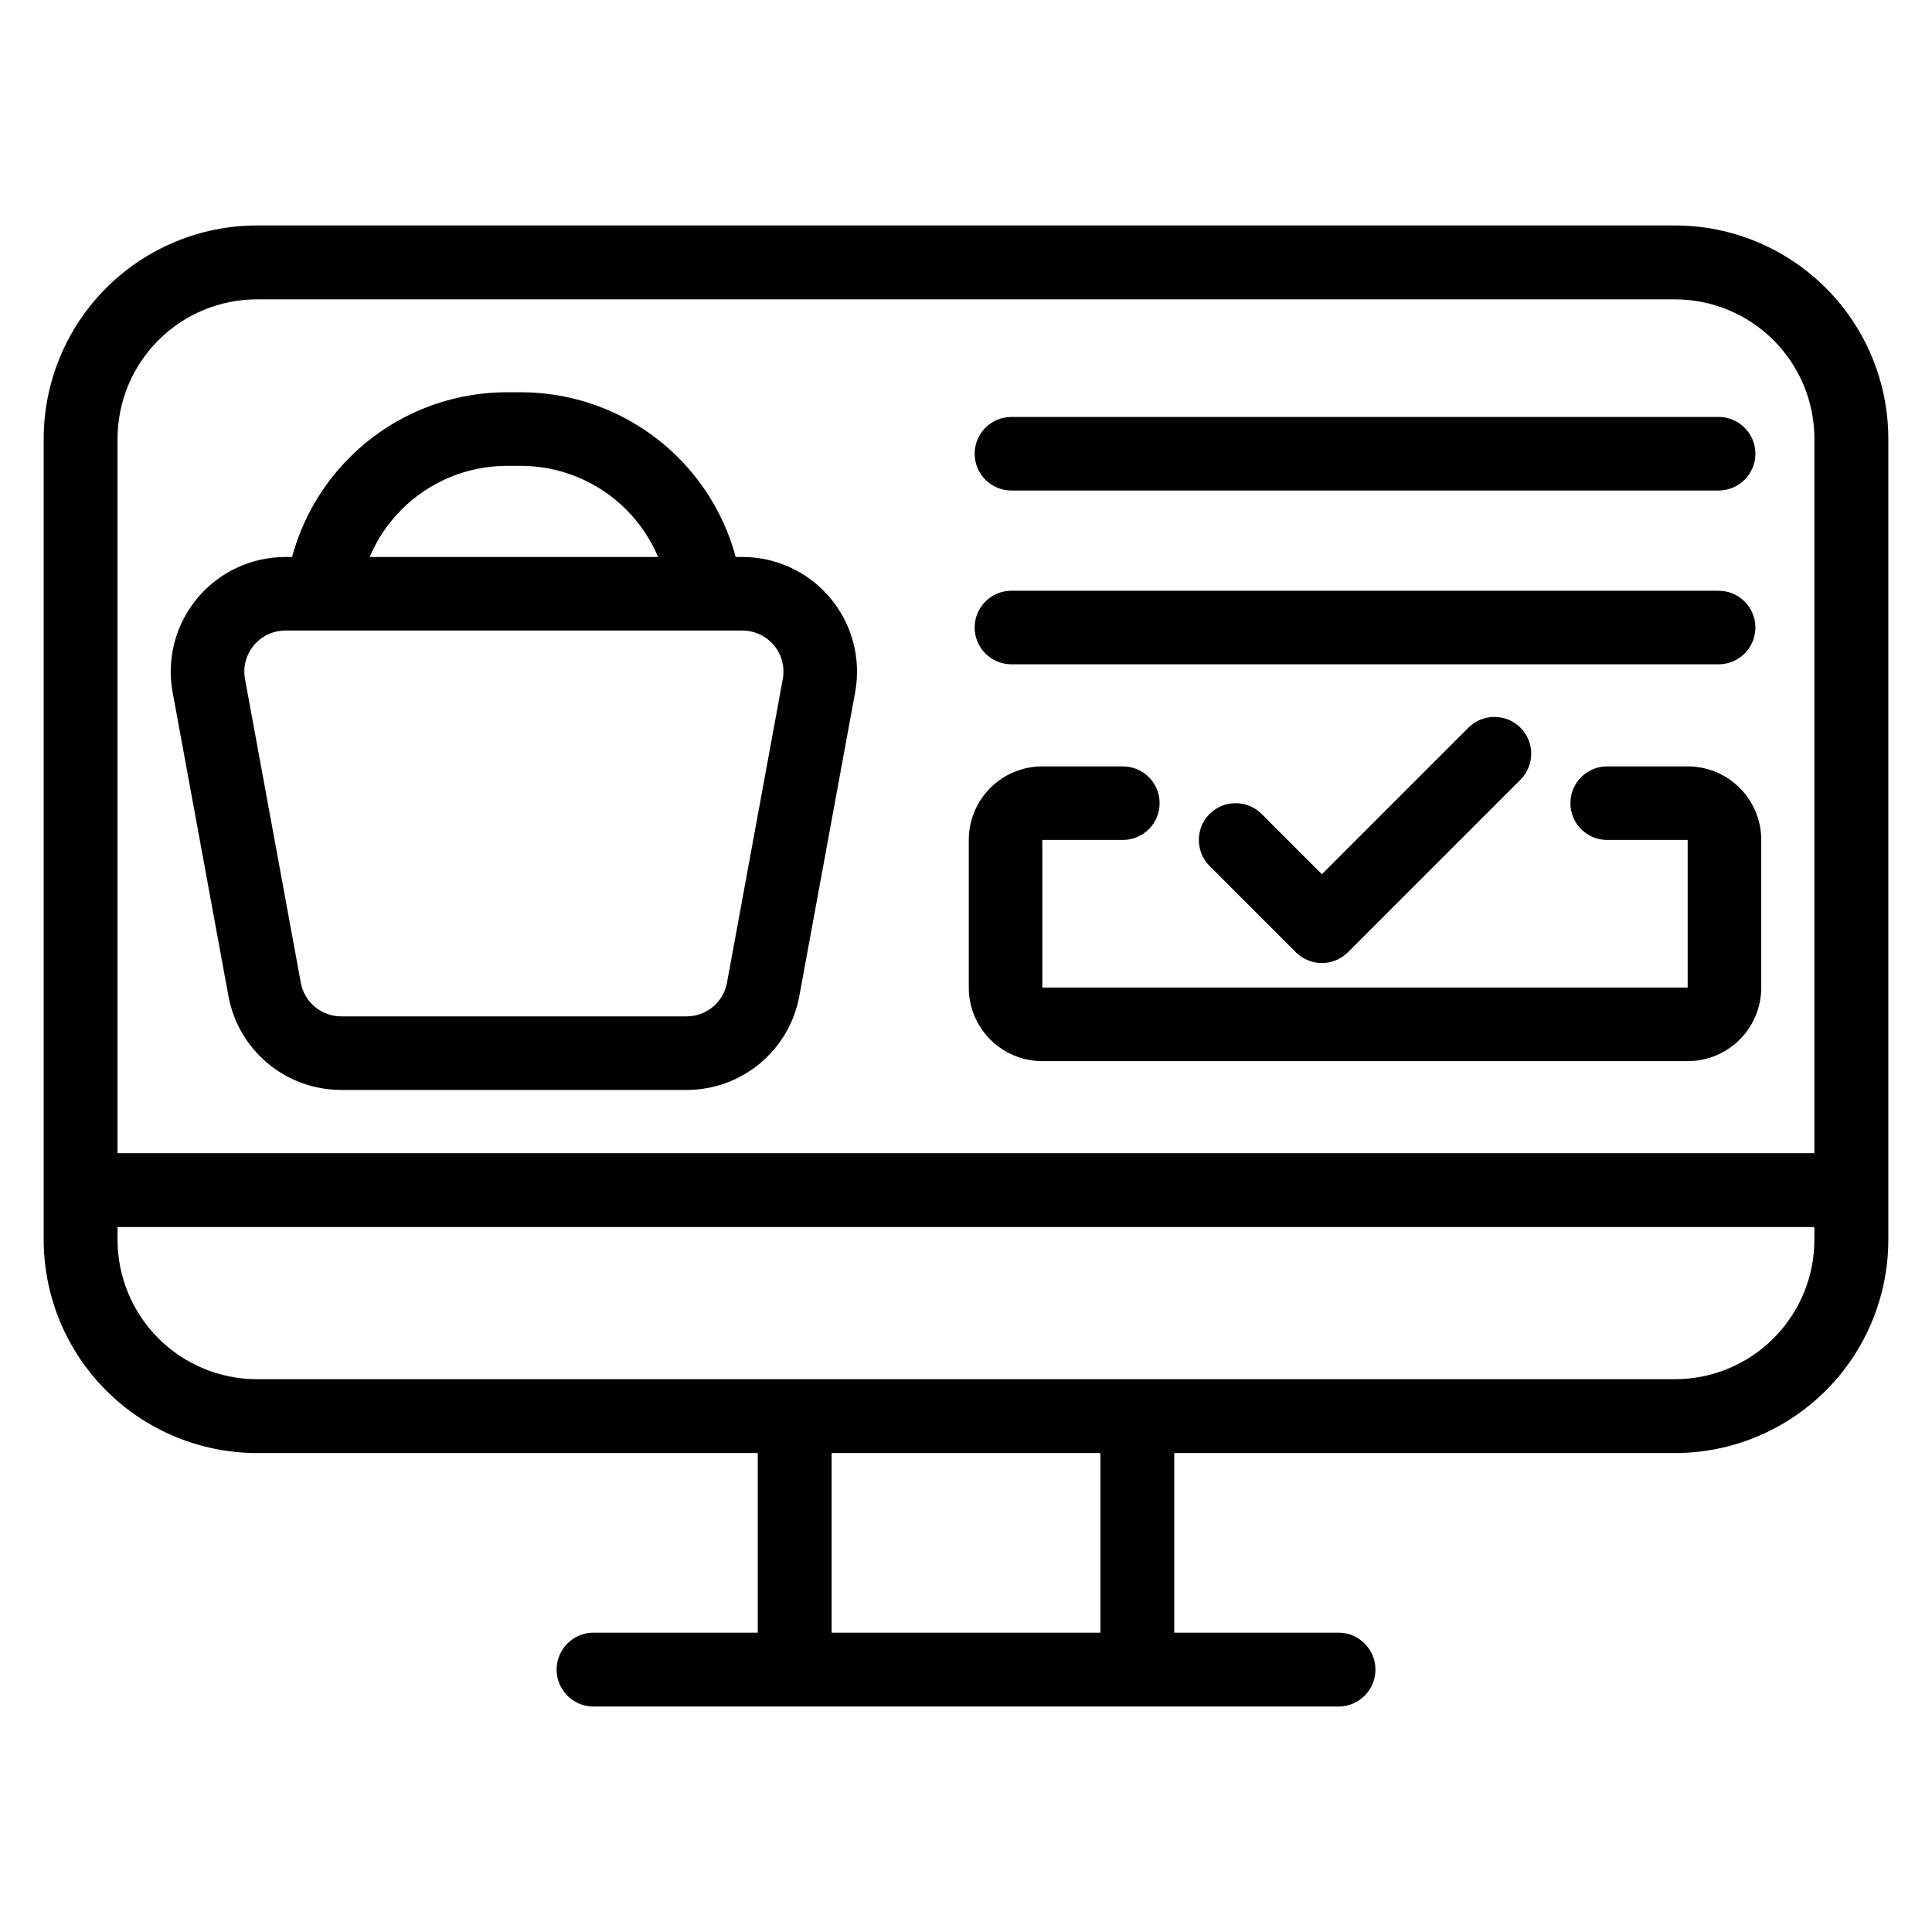 <?xml version="1.0" encoding="UTF-8"?>
<!-- Uploaded to: SVG Repo, www.svgrepo.com, Generator: SVG Repo Mixer Tools -->
<svg fill="#000000" width="800px" height="800px" version="1.1" viewBox="144 144 512 512" xmlns="http://www.w3.org/2000/svg">
 <path d="m344.81 529.07h-132.68c-14.996 0-29.379-5.957-39.984-16.562-10.605-10.605-16.566-24.992-16.566-39.992v-212.21c0-15 5.961-29.387 16.566-39.992 10.605-10.605 24.992-16.566 39.984-16.566h375.74c15 0 29.379 5.961 39.992 16.566 10.605 10.605 16.562 24.992 16.562 39.992v212.21c0 15-5.957 29.391-16.562 39.992-10.609 10.605-24.992 16.562-39.992 16.562h-132.68v47.598h43.523c5.402 0 9.793 4.391 9.793 9.793 0 5.402-4.391 9.793-9.793 9.793h-197.42c-5.402 0-9.785-4.391-9.785-9.793 0-5.402 4.383-9.793 9.785-9.793h43.523v-47.598zm19.578 0v47.598h71.227v-47.598zm260.45-59.887h-449.69v3.336c0 9.809 3.894 19.215 10.828 26.148 6.934 6.938 16.34 10.836 26.145 10.836h375.74c9.809 0 19.211-3.894 26.145-10.836 6.934-6.938 10.828-16.336 10.828-26.148zm0-19.578v-189.3c0-9.809-3.894-19.215-10.828-26.148-6.934-6.934-16.336-10.828-26.145-10.828h-375.74c-9.801 0-19.211 3.894-26.145 10.828-6.934 6.934-10.828 16.34-10.828 26.148v189.3zm-403.43-158c2.664-9.891 7.883-19.004 15.25-26.379 11.062-11.059 26.062-17.273 41.711-17.273h3.633c15.645 0 30.648 6.215 41.711 17.273 7.367 7.371 12.586 16.484 15.25 26.379h1.785c9.02 0 17.57 4.004 23.34 10.934 5.769 6.93 8.164 16.062 6.535 24.93l-14.789 80.488c-2.648 14.414-15.215 24.887-29.875 24.887h-91.543c-14.66 0-27.227-10.469-29.875-24.887-3.336-18.141-10.926-59.441-14.789-80.488-1.633-8.867 0.762-18.004 6.535-24.93 5.769-6.93 14.32-10.934 23.34-10.934h1.785zm338.77 65.234c0-5.379 4.359-9.738 9.738-9.738h21.336c10.77 0 19.5 8.73 19.5 19.492v39.117c0 10.77-8.73 19.5-19.5 19.5h-171.02c-10.766 0-19.492-8.73-19.492-19.5v-39.117c0-10.766 8.73-19.492 19.492-19.492h21.336c5.383 0 9.742 4.359 9.742 9.738v0.02c0 5.379-4.359 9.738-9.742 9.738h-21.336v39.117h171.02v-39.117h-21.336c-5.379 0-9.738-4.359-9.738-9.738zm-208.73-32.891c0.582-3.176-0.273-6.449-2.34-8.93-2.07-2.481-5.133-3.914-8.359-3.914h-121.12c-3.231 0-6.297 1.438-8.359 3.914-2.066 2.481-2.922 5.75-2.34 8.93 3.867 21.047 11.453 62.336 14.789 80.488 0.949 5.164 5.445 8.91 10.699 8.91h91.543c5.246 0 9.754-3.746 10.699-8.91 3.332-18.148 10.926-59.441 14.789-80.488zm142.87 51.727 38.828-38.832c3.805-3.805 9.988-3.805 13.789 0 3.805 3.805 3.805 9.98 0 13.789l-45.723 45.727c-3.812 3.805-9.98 3.805-13.789 0l-22.867-22.867c-3.801-3.801-3.801-9.98 0-13.789 3.805-3.801 9.988-3.801 13.789 0zm-82.277-55.629h187.41c5.379 0 9.746-4.363 9.746-9.746 0-5.383-4.371-9.746-9.746-9.746h-187.41c-5.383 0-9.746 4.363-9.746 9.746 0 5.383 4.363 9.746 9.746 9.746zm-93.648-28.441c-1.961-4.66-4.82-8.945-8.465-12.59-7.406-7.402-17.449-11.562-27.926-11.562h-3.633c-10.477 0-20.523 4.16-27.926 11.562-3.644 3.644-6.504 7.93-8.469 12.59zm93.648-17.617h187.41c5.379 0 9.746-4.363 9.746-9.746 0-5.383-4.371-9.746-9.746-9.746h-187.41c-5.383 0-9.746 4.363-9.746 9.746 0 5.383 4.363 9.746 9.746 9.746z" fill-rule="evenodd"/>
</svg>